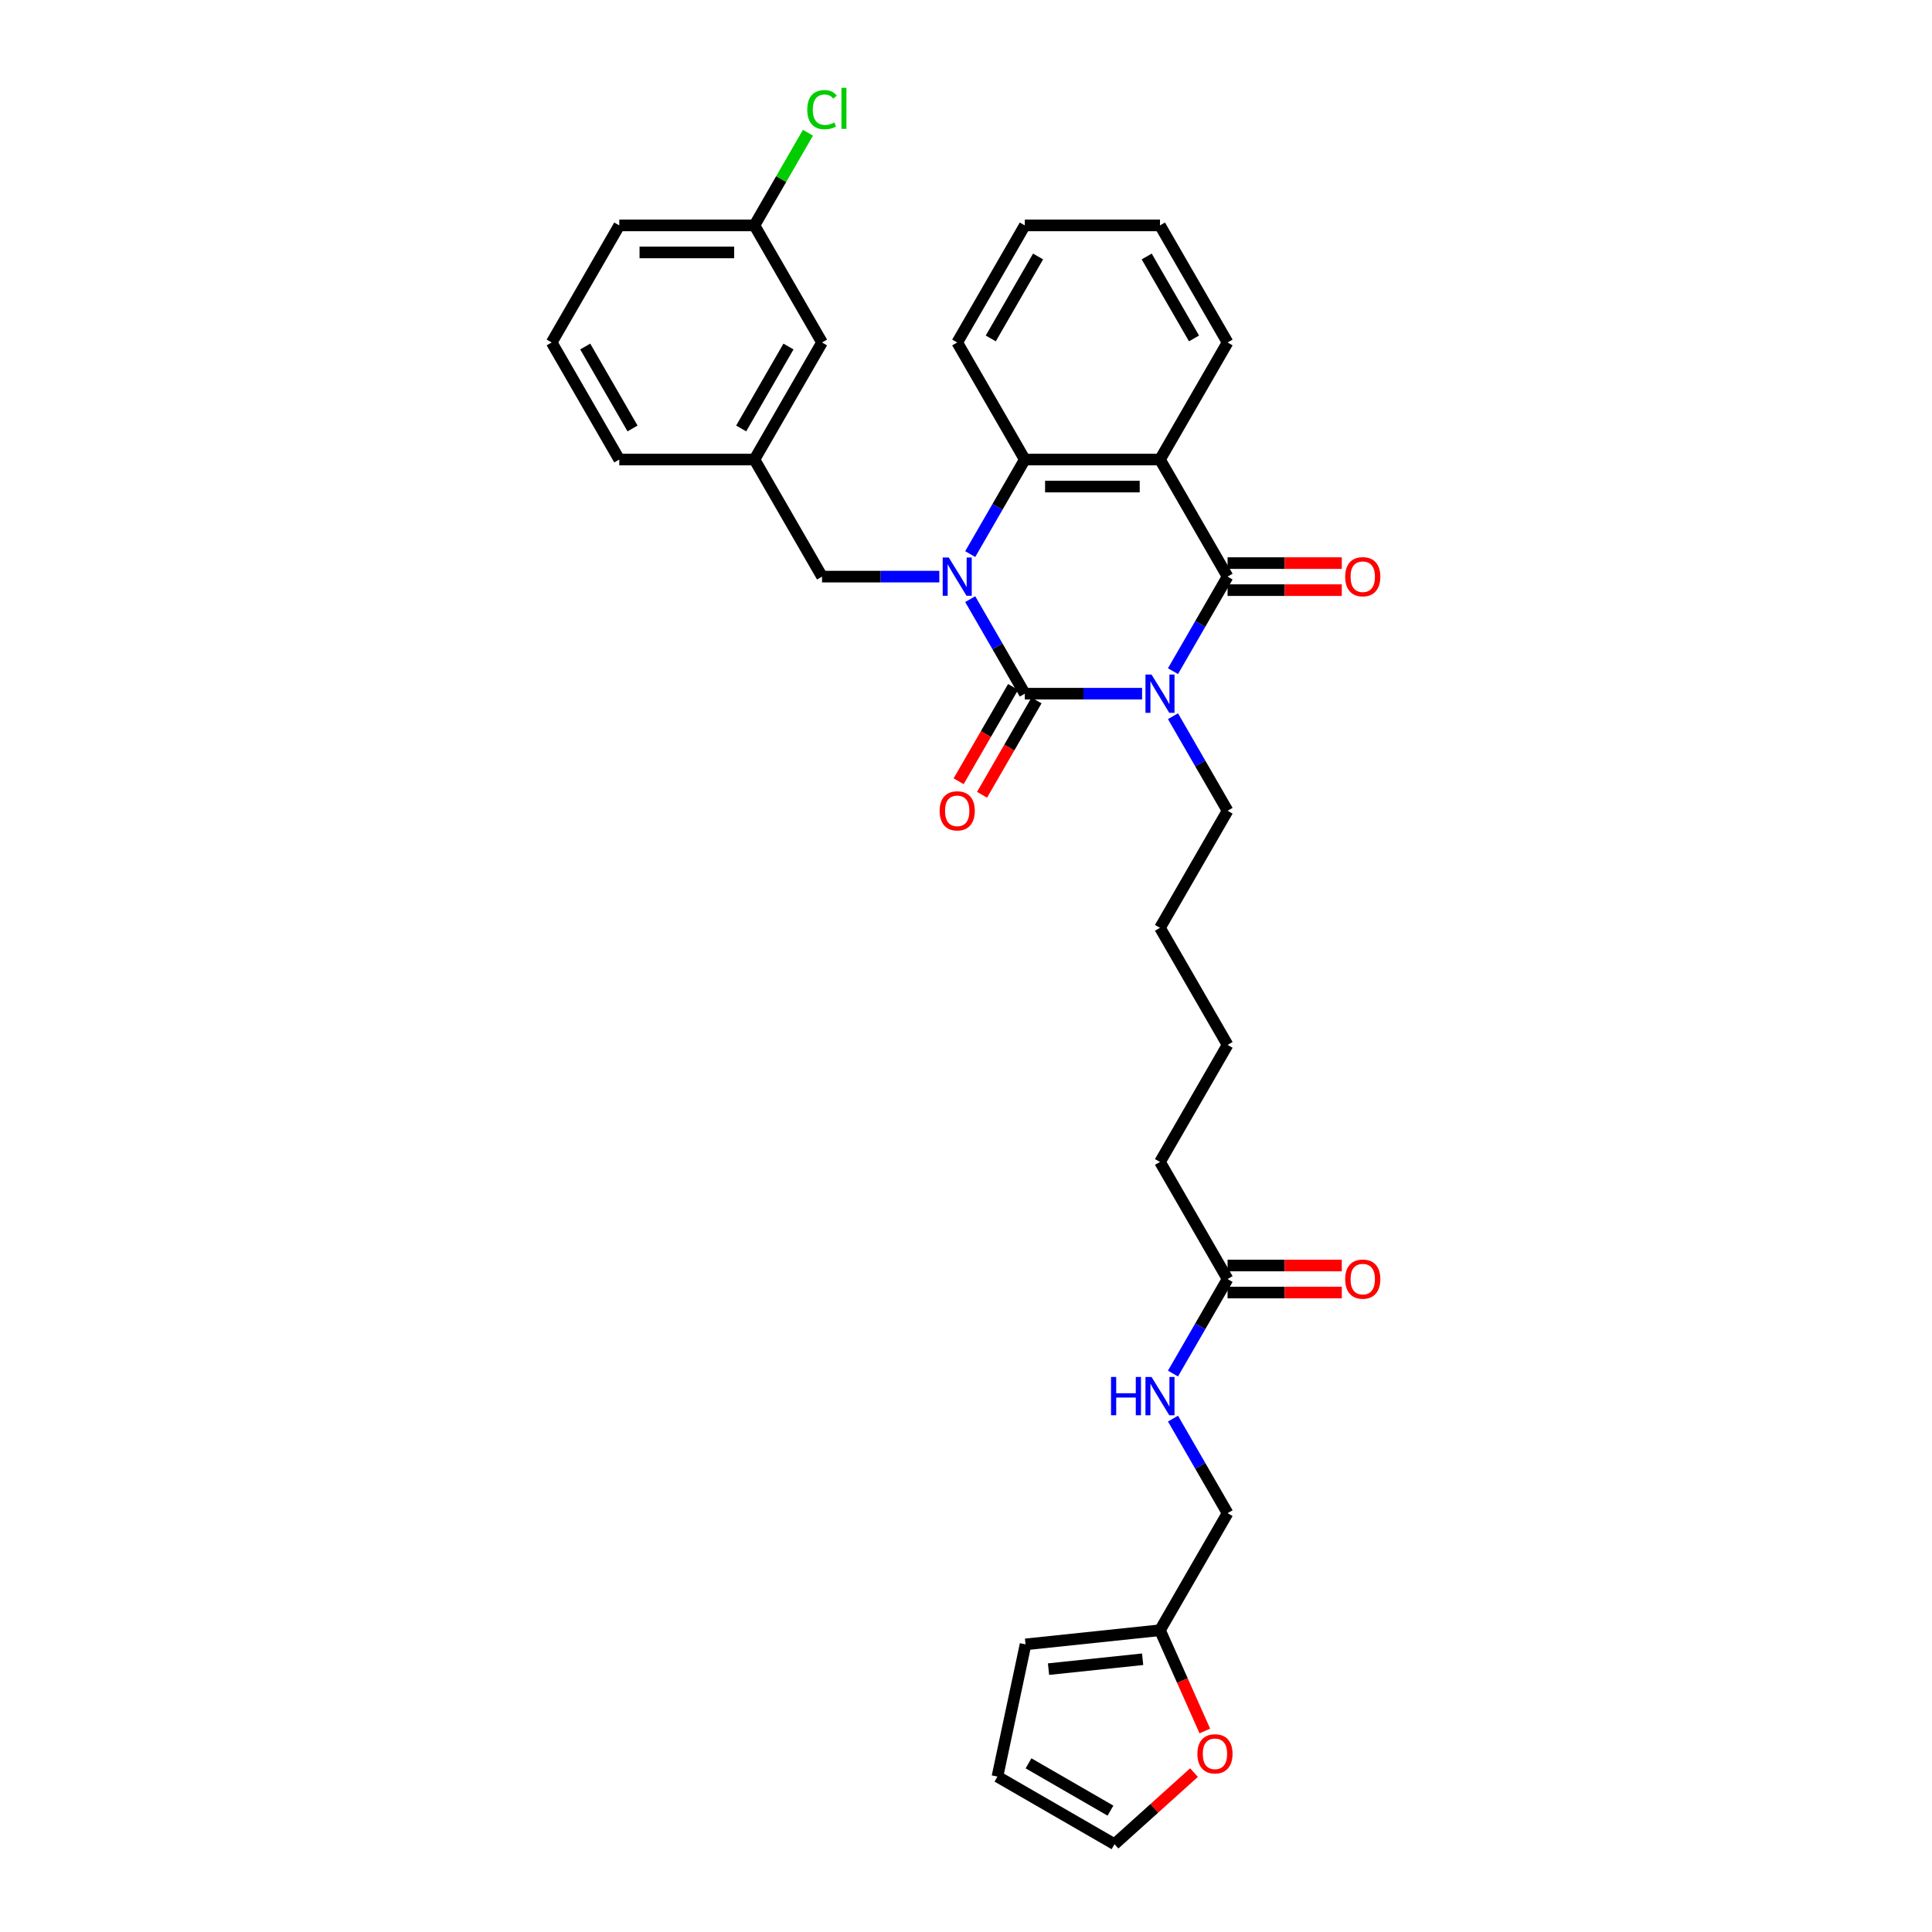 <?xml version='1.0' encoding='iso-8859-1'?>
<svg version='1.1' baseProfile='full'
              xmlns='http://www.w3.org/2000/svg'
                      xmlns:rdkit='http://www.rdkit.org/xml'
                      xmlns:xlink='http://www.w3.org/1999/xlink'
                  xml:space='preserve'
width='1000px' height='1000px' viewBox='0 0 1000 1000'>
<!-- END OF HEADER -->
<rect style='opacity:1.0;fill:#FFFFFF;stroke:none' width='1000' height='1000' x='0' y='0'> </rect>
<path class='bond-0' d='M 591.141,359.05 L 560.789,359.05' style='fill:none;fill-rule:evenodd;stroke:#0000FF;stroke-width:6px;stroke-linecap:butt;stroke-linejoin:miter;stroke-opacity:1' />
<path class='bond-0' d='M 560.789,359.05 L 530.436,359.05' style='fill:none;fill-rule:evenodd;stroke:#000000;stroke-width:6px;stroke-linecap:butt;stroke-linejoin:miter;stroke-opacity:1' />
<path class='bond-2' d='M 607.135,347.393 L 621.262,322.924' style='fill:none;fill-rule:evenodd;stroke:#0000FF;stroke-width:6px;stroke-linecap:butt;stroke-linejoin:miter;stroke-opacity:1' />
<path class='bond-2' d='M 621.262,322.924 L 635.39,298.455' style='fill:none;fill-rule:evenodd;stroke:#000000;stroke-width:6px;stroke-linecap:butt;stroke-linejoin:miter;stroke-opacity:1' />
<path class='bond-17' d='M 607.135,370.706 L 621.262,395.175' style='fill:none;fill-rule:evenodd;stroke:#0000FF;stroke-width:6px;stroke-linecap:butt;stroke-linejoin:miter;stroke-opacity:1' />
<path class='bond-17' d='M 621.262,395.175 L 635.39,419.644' style='fill:none;fill-rule:evenodd;stroke:#000000;stroke-width:6px;stroke-linecap:butt;stroke-linejoin:miter;stroke-opacity:1' />
<path class='bond-1' d='M 530.436,359.05 L 516.309,334.581' style='fill:none;fill-rule:evenodd;stroke:#000000;stroke-width:6px;stroke-linecap:butt;stroke-linejoin:miter;stroke-opacity:1' />
<path class='bond-1' d='M 516.309,334.581 L 502.182,310.112' style='fill:none;fill-rule:evenodd;stroke:#0000FF;stroke-width:6px;stroke-linecap:butt;stroke-linejoin:miter;stroke-opacity:1' />
<path class='bond-6' d='M 524.377,355.551 L 510.282,379.964' style='fill:none;fill-rule:evenodd;stroke:#000000;stroke-width:6px;stroke-linecap:butt;stroke-linejoin:miter;stroke-opacity:1' />
<path class='bond-6' d='M 510.282,379.964 L 496.187,404.377' style='fill:none;fill-rule:evenodd;stroke:#FF0000;stroke-width:6px;stroke-linecap:butt;stroke-linejoin:miter;stroke-opacity:1' />
<path class='bond-6' d='M 536.496,362.548 L 522.401,386.961' style='fill:none;fill-rule:evenodd;stroke:#000000;stroke-width:6px;stroke-linecap:butt;stroke-linejoin:miter;stroke-opacity:1' />
<path class='bond-6' d='M 522.401,386.961 L 508.306,411.374' style='fill:none;fill-rule:evenodd;stroke:#FF0000;stroke-width:6px;stroke-linecap:butt;stroke-linejoin:miter;stroke-opacity:1' />
<path class='bond-5' d='M 486.188,298.455 L 455.836,298.455' style='fill:none;fill-rule:evenodd;stroke:#0000FF;stroke-width:6px;stroke-linecap:butt;stroke-linejoin:miter;stroke-opacity:1' />
<path class='bond-5' d='M 455.836,298.455 L 425.483,298.455' style='fill:none;fill-rule:evenodd;stroke:#000000;stroke-width:6px;stroke-linecap:butt;stroke-linejoin:miter;stroke-opacity:1' />
<path class='bond-32' d='M 502.182,286.798 L 516.309,262.329' style='fill:none;fill-rule:evenodd;stroke:#0000FF;stroke-width:6px;stroke-linecap:butt;stroke-linejoin:miter;stroke-opacity:1' />
<path class='bond-32' d='M 516.309,262.329 L 530.436,237.86' style='fill:none;fill-rule:evenodd;stroke:#000000;stroke-width:6px;stroke-linecap:butt;stroke-linejoin:miter;stroke-opacity:1' />
<path class='bond-3' d='M 635.39,298.455 L 600.405,237.86' style='fill:none;fill-rule:evenodd;stroke:#000000;stroke-width:6px;stroke-linecap:butt;stroke-linejoin:miter;stroke-opacity:1' />
<path class='bond-7' d='M 635.39,305.452 L 664.951,305.452' style='fill:none;fill-rule:evenodd;stroke:#000000;stroke-width:6px;stroke-linecap:butt;stroke-linejoin:miter;stroke-opacity:1' />
<path class='bond-7' d='M 664.951,305.452 L 694.513,305.452' style='fill:none;fill-rule:evenodd;stroke:#FF0000;stroke-width:6px;stroke-linecap:butt;stroke-linejoin:miter;stroke-opacity:1' />
<path class='bond-7' d='M 635.39,291.458 L 664.951,291.458' style='fill:none;fill-rule:evenodd;stroke:#000000;stroke-width:6px;stroke-linecap:butt;stroke-linejoin:miter;stroke-opacity:1' />
<path class='bond-7' d='M 664.951,291.458 L 694.513,291.458' style='fill:none;fill-rule:evenodd;stroke:#FF0000;stroke-width:6px;stroke-linecap:butt;stroke-linejoin:miter;stroke-opacity:1' />
<path class='bond-4' d='M 600.405,237.86 L 530.436,237.86' style='fill:none;fill-rule:evenodd;stroke:#000000;stroke-width:6px;stroke-linecap:butt;stroke-linejoin:miter;stroke-opacity:1' />
<path class='bond-4' d='M 589.91,251.854 L 540.932,251.854' style='fill:none;fill-rule:evenodd;stroke:#000000;stroke-width:6px;stroke-linecap:butt;stroke-linejoin:miter;stroke-opacity:1' />
<path class='bond-19' d='M 600.405,237.86 L 635.39,177.265' style='fill:none;fill-rule:evenodd;stroke:#000000;stroke-width:6px;stroke-linecap:butt;stroke-linejoin:miter;stroke-opacity:1' />
<path class='bond-23' d='M 530.436,237.86 L 495.452,177.265' style='fill:none;fill-rule:evenodd;stroke:#000000;stroke-width:6px;stroke-linecap:butt;stroke-linejoin:miter;stroke-opacity:1' />
<path class='bond-15' d='M 425.483,298.455 L 390.499,237.86' style='fill:none;fill-rule:evenodd;stroke:#000000;stroke-width:6px;stroke-linecap:butt;stroke-linejoin:miter;stroke-opacity:1' />
<path class='bond-8' d='M 600.405,843.808 L 635.39,783.213' style='fill:none;fill-rule:evenodd;stroke:#000000;stroke-width:6px;stroke-linecap:butt;stroke-linejoin:miter;stroke-opacity:1' />
<path class='bond-10' d='M 600.405,843.808 L 612.015,869.883' style='fill:none;fill-rule:evenodd;stroke:#000000;stroke-width:6px;stroke-linecap:butt;stroke-linejoin:miter;stroke-opacity:1' />
<path class='bond-10' d='M 612.015,869.883 L 623.624,895.958' style='fill:none;fill-rule:evenodd;stroke:#FF0000;stroke-width:6px;stroke-linecap:butt;stroke-linejoin:miter;stroke-opacity:1' />
<path class='bond-12' d='M 600.405,843.808 L 530.82,851.121' style='fill:none;fill-rule:evenodd;stroke:#000000;stroke-width:6px;stroke-linecap:butt;stroke-linejoin:miter;stroke-opacity:1' />
<path class='bond-12' d='M 591.43,858.822 L 542.72,863.941' style='fill:none;fill-rule:evenodd;stroke:#000000;stroke-width:6px;stroke-linecap:butt;stroke-linejoin:miter;stroke-opacity:1' />
<path class='bond-9' d='M 635.39,662.023 L 600.405,601.429' style='fill:none;fill-rule:evenodd;stroke:#000000;stroke-width:6px;stroke-linecap:butt;stroke-linejoin:miter;stroke-opacity:1' />
<path class='bond-11' d='M 635.39,662.023 L 621.262,686.492' style='fill:none;fill-rule:evenodd;stroke:#000000;stroke-width:6px;stroke-linecap:butt;stroke-linejoin:miter;stroke-opacity:1' />
<path class='bond-11' d='M 621.262,686.492 L 607.135,710.961' style='fill:none;fill-rule:evenodd;stroke:#0000FF;stroke-width:6px;stroke-linecap:butt;stroke-linejoin:miter;stroke-opacity:1' />
<path class='bond-16' d='M 635.39,669.02 L 664.951,669.02' style='fill:none;fill-rule:evenodd;stroke:#000000;stroke-width:6px;stroke-linecap:butt;stroke-linejoin:miter;stroke-opacity:1' />
<path class='bond-16' d='M 664.951,669.02 L 694.513,669.02' style='fill:none;fill-rule:evenodd;stroke:#FF0000;stroke-width:6px;stroke-linecap:butt;stroke-linejoin:miter;stroke-opacity:1' />
<path class='bond-16' d='M 635.39,655.026 L 664.951,655.026' style='fill:none;fill-rule:evenodd;stroke:#000000;stroke-width:6px;stroke-linecap:butt;stroke-linejoin:miter;stroke-opacity:1' />
<path class='bond-16' d='M 664.951,655.026 L 694.513,655.026' style='fill:none;fill-rule:evenodd;stroke:#FF0000;stroke-width:6px;stroke-linecap:butt;stroke-linejoin:miter;stroke-opacity:1' />
<path class='bond-13' d='M 618.019,917.492 L 597.443,936.019' style='fill:none;fill-rule:evenodd;stroke:#FF0000;stroke-width:6px;stroke-linecap:butt;stroke-linejoin:miter;stroke-opacity:1' />
<path class='bond-13' d='M 597.443,936.019 L 576.867,954.545' style='fill:none;fill-rule:evenodd;stroke:#000000;stroke-width:6px;stroke-linecap:butt;stroke-linejoin:miter;stroke-opacity:1' />
<path class='bond-18' d='M 607.135,734.275 L 621.262,758.744' style='fill:none;fill-rule:evenodd;stroke:#0000FF;stroke-width:6px;stroke-linecap:butt;stroke-linejoin:miter;stroke-opacity:1' />
<path class='bond-18' d='M 621.262,758.744 L 635.39,783.213' style='fill:none;fill-rule:evenodd;stroke:#000000;stroke-width:6px;stroke-linecap:butt;stroke-linejoin:miter;stroke-opacity:1' />
<path class='bond-14' d='M 530.82,851.121 L 516.272,919.561' style='fill:none;fill-rule:evenodd;stroke:#000000;stroke-width:6px;stroke-linecap:butt;stroke-linejoin:miter;stroke-opacity:1' />
<path class='bond-35' d='M 576.867,954.545 L 516.272,919.561' style='fill:none;fill-rule:evenodd;stroke:#000000;stroke-width:6px;stroke-linecap:butt;stroke-linejoin:miter;stroke-opacity:1' />
<path class='bond-35' d='M 574.775,937.179 L 532.358,912.69' style='fill:none;fill-rule:evenodd;stroke:#000000;stroke-width:6px;stroke-linecap:butt;stroke-linejoin:miter;stroke-opacity:1' />
<path class='bond-20' d='M 390.499,237.86 L 425.483,177.265' style='fill:none;fill-rule:evenodd;stroke:#000000;stroke-width:6px;stroke-linecap:butt;stroke-linejoin:miter;stroke-opacity:1' />
<path class='bond-20' d='M 383.628,221.774 L 408.117,179.358' style='fill:none;fill-rule:evenodd;stroke:#000000;stroke-width:6px;stroke-linecap:butt;stroke-linejoin:miter;stroke-opacity:1' />
<path class='bond-26' d='M 390.499,237.86 L 320.53,237.86' style='fill:none;fill-rule:evenodd;stroke:#000000;stroke-width:6px;stroke-linecap:butt;stroke-linejoin:miter;stroke-opacity:1' />
<path class='bond-28' d='M 635.39,419.644 L 600.405,480.239' style='fill:none;fill-rule:evenodd;stroke:#000000;stroke-width:6px;stroke-linecap:butt;stroke-linejoin:miter;stroke-opacity:1' />
<path class='bond-30' d='M 635.39,177.265 L 600.405,116.671' style='fill:none;fill-rule:evenodd;stroke:#000000;stroke-width:6px;stroke-linecap:butt;stroke-linejoin:miter;stroke-opacity:1' />
<path class='bond-30' d='M 618.023,175.173 L 593.534,132.757' style='fill:none;fill-rule:evenodd;stroke:#000000;stroke-width:6px;stroke-linecap:butt;stroke-linejoin:miter;stroke-opacity:1' />
<path class='bond-21' d='M 425.483,177.265 L 390.499,116.671' style='fill:none;fill-rule:evenodd;stroke:#000000;stroke-width:6px;stroke-linecap:butt;stroke-linejoin:miter;stroke-opacity:1' />
<path class='bond-22' d='M 390.499,116.671 L 404.347,92.684' style='fill:none;fill-rule:evenodd;stroke:#000000;stroke-width:6px;stroke-linecap:butt;stroke-linejoin:miter;stroke-opacity:1' />
<path class='bond-22' d='M 404.347,92.684 L 418.196,68.698' style='fill:none;fill-rule:evenodd;stroke:#00CC00;stroke-width:6px;stroke-linecap:butt;stroke-linejoin:miter;stroke-opacity:1' />
<path class='bond-34' d='M 390.499,116.671 L 320.53,116.671' style='fill:none;fill-rule:evenodd;stroke:#000000;stroke-width:6px;stroke-linecap:butt;stroke-linejoin:miter;stroke-opacity:1' />
<path class='bond-34' d='M 380.004,130.664 L 331.025,130.664' style='fill:none;fill-rule:evenodd;stroke:#000000;stroke-width:6px;stroke-linecap:butt;stroke-linejoin:miter;stroke-opacity:1' />
<path class='bond-33' d='M 495.452,177.265 L 530.436,116.671' style='fill:none;fill-rule:evenodd;stroke:#000000;stroke-width:6px;stroke-linecap:butt;stroke-linejoin:miter;stroke-opacity:1' />
<path class='bond-33' d='M 512.819,175.173 L 537.308,132.757' style='fill:none;fill-rule:evenodd;stroke:#000000;stroke-width:6px;stroke-linecap:butt;stroke-linejoin:miter;stroke-opacity:1' />
<path class='bond-24' d='M 285.546,177.265 L 320.53,237.86' style='fill:none;fill-rule:evenodd;stroke:#000000;stroke-width:6px;stroke-linecap:butt;stroke-linejoin:miter;stroke-opacity:1' />
<path class='bond-24' d='M 302.912,179.358 L 327.401,221.774' style='fill:none;fill-rule:evenodd;stroke:#000000;stroke-width:6px;stroke-linecap:butt;stroke-linejoin:miter;stroke-opacity:1' />
<path class='bond-27' d='M 285.546,177.265 L 320.53,116.671' style='fill:none;fill-rule:evenodd;stroke:#000000;stroke-width:6px;stroke-linecap:butt;stroke-linejoin:miter;stroke-opacity:1' />
<path class='bond-25' d='M 600.405,601.429 L 635.39,540.834' style='fill:none;fill-rule:evenodd;stroke:#000000;stroke-width:6px;stroke-linecap:butt;stroke-linejoin:miter;stroke-opacity:1' />
<path class='bond-29' d='M 600.405,480.239 L 635.39,540.834' style='fill:none;fill-rule:evenodd;stroke:#000000;stroke-width:6px;stroke-linecap:butt;stroke-linejoin:miter;stroke-opacity:1' />
<path class='bond-31' d='M 600.405,116.671 L 530.436,116.671' style='fill:none;fill-rule:evenodd;stroke:#000000;stroke-width:6px;stroke-linecap:butt;stroke-linejoin:miter;stroke-opacity:1' />
<path  class='atom-0' d='M 596.025 349.142
L 602.518 359.637
Q 603.162 360.673, 604.198 362.548
Q 605.233 364.423, 605.289 364.535
L 605.289 349.142
L 607.92 349.142
L 607.92 368.957
L 605.205 368.957
L 598.236 357.482
Q 597.425 356.139, 596.557 354.6
Q 595.717 353.06, 595.465 352.584
L 595.465 368.957
L 592.891 368.957
L 592.891 349.142
L 596.025 349.142
' fill='#0000FF'/>
<path  class='atom-2' d='M 491.072 288.547
L 497.565 299.043
Q 498.209 300.078, 499.244 301.953
Q 500.28 303.828, 500.336 303.94
L 500.336 288.547
L 502.967 288.547
L 502.967 308.362
L 500.252 308.362
L 493.283 296.887
Q 492.471 295.544, 491.604 294.005
Q 490.764 292.465, 490.512 291.99
L 490.512 308.362
L 487.937 308.362
L 487.937 288.547
L 491.072 288.547
' fill='#0000FF'/>
<path  class='atom-7' d='M 486.356 419.7
Q 486.356 414.942, 488.707 412.284
Q 491.058 409.625, 495.452 409.625
Q 499.846 409.625, 502.197 412.284
Q 504.548 414.942, 504.548 419.7
Q 504.548 424.514, 502.169 427.257
Q 499.79 429.972, 495.452 429.972
Q 491.086 429.972, 488.707 427.257
Q 486.356 424.542, 486.356 419.7
M 495.452 427.733
Q 498.475 427.733, 500.098 425.718
Q 501.749 423.674, 501.749 419.7
Q 501.749 415.81, 500.098 413.851
Q 498.475 411.864, 495.452 411.864
Q 492.429 411.864, 490.778 413.823
Q 489.155 415.782, 489.155 419.7
Q 489.155 423.702, 490.778 425.718
Q 492.429 427.733, 495.452 427.733
' fill='#FF0000'/>
<path  class='atom-8' d='M 696.262 298.511
Q 696.262 293.753, 698.613 291.094
Q 700.964 288.435, 705.358 288.435
Q 709.752 288.435, 712.103 291.094
Q 714.454 293.753, 714.454 298.511
Q 714.454 303.325, 712.075 306.067
Q 709.696 308.782, 705.358 308.782
Q 700.992 308.782, 698.613 306.067
Q 696.262 303.353, 696.262 298.511
M 705.358 306.543
Q 708.381 306.543, 710.004 304.528
Q 711.656 302.485, 711.656 298.511
Q 711.656 294.621, 710.004 292.661
Q 708.381 290.674, 705.358 290.674
Q 702.336 290.674, 700.684 292.633
Q 699.061 294.593, 699.061 298.511
Q 699.061 302.513, 700.684 304.528
Q 702.336 306.543, 705.358 306.543
' fill='#FF0000'/>
<path  class='atom-11' d='M 619.768 907.783
Q 619.768 903.025, 622.119 900.366
Q 624.47 897.708, 628.864 897.708
Q 633.258 897.708, 635.609 900.366
Q 637.96 903.025, 637.96 907.783
Q 637.96 912.597, 635.581 915.34
Q 633.202 918.055, 628.864 918.055
Q 624.498 918.055, 622.119 915.34
Q 619.768 912.625, 619.768 907.783
M 628.864 915.816
Q 631.887 915.816, 633.51 913.8
Q 635.161 911.757, 635.161 907.783
Q 635.161 903.893, 633.51 901.934
Q 631.887 899.947, 628.864 899.947
Q 625.841 899.947, 624.19 901.906
Q 622.567 903.865, 622.567 907.783
Q 622.567 911.785, 624.19 913.8
Q 625.841 915.816, 628.864 915.816
' fill='#FF0000'/>
<path  class='atom-12' d='M 575.063 712.71
L 577.749 712.71
L 577.749 721.135
L 587.881 721.135
L 587.881 712.71
L 590.568 712.71
L 590.568 732.526
L 587.881 732.526
L 587.881 723.374
L 577.749 723.374
L 577.749 732.526
L 575.063 732.526
L 575.063 712.71
' fill='#0000FF'/>
<path  class='atom-12' d='M 596.025 712.71
L 602.518 723.206
Q 603.162 724.241, 604.198 726.116
Q 605.233 727.992, 605.289 728.104
L 605.289 712.71
L 607.92 712.71
L 607.92 732.526
L 605.205 732.526
L 598.236 721.051
Q 597.425 719.707, 596.557 718.168
Q 595.717 716.629, 595.465 716.153
L 595.465 732.526
L 592.891 732.526
L 592.891 712.71
L 596.025 712.71
' fill='#0000FF'/>
<path  class='atom-17' d='M 696.262 662.079
Q 696.262 657.321, 698.613 654.663
Q 700.964 652.004, 705.358 652.004
Q 709.752 652.004, 712.103 654.663
Q 714.454 657.321, 714.454 662.079
Q 714.454 666.893, 712.075 669.636
Q 709.696 672.351, 705.358 672.351
Q 700.992 672.351, 698.613 669.636
Q 696.262 666.921, 696.262 662.079
M 705.358 670.112
Q 708.381 670.112, 710.004 668.097
Q 711.656 666.053, 711.656 662.079
Q 711.656 658.189, 710.004 656.23
Q 708.381 654.243, 705.358 654.243
Q 702.336 654.243, 700.684 656.202
Q 699.061 658.161, 699.061 662.079
Q 699.061 666.081, 700.684 668.097
Q 702.336 670.112, 705.358 670.112
' fill='#FF0000'/>
<path  class='atom-23' d='M 417.843 56.761
Q 417.843 51.836, 420.138 49.261
Q 422.461 46.658, 426.855 46.658
Q 430.941 46.658, 433.124 49.541
L 431.277 51.052
Q 429.681 48.953, 426.855 48.953
Q 423.86 48.953, 422.265 50.968
Q 420.697 52.955, 420.697 56.761
Q 420.697 60.68, 422.321 62.695
Q 423.972 64.71, 427.162 64.71
Q 429.346 64.71, 431.892 63.395
L 432.676 65.494
Q 431.64 66.165, 430.073 66.557
Q 428.506 66.949, 426.771 66.949
Q 422.461 66.949, 420.138 64.318
Q 417.843 61.687, 417.843 56.761
' fill='#00CC00'/>
<path  class='atom-23' d='M 435.531 45.455
L 438.106 45.455
L 438.106 66.697
L 435.531 66.697
L 435.531 45.455
' fill='#00CC00'/>
</svg>
